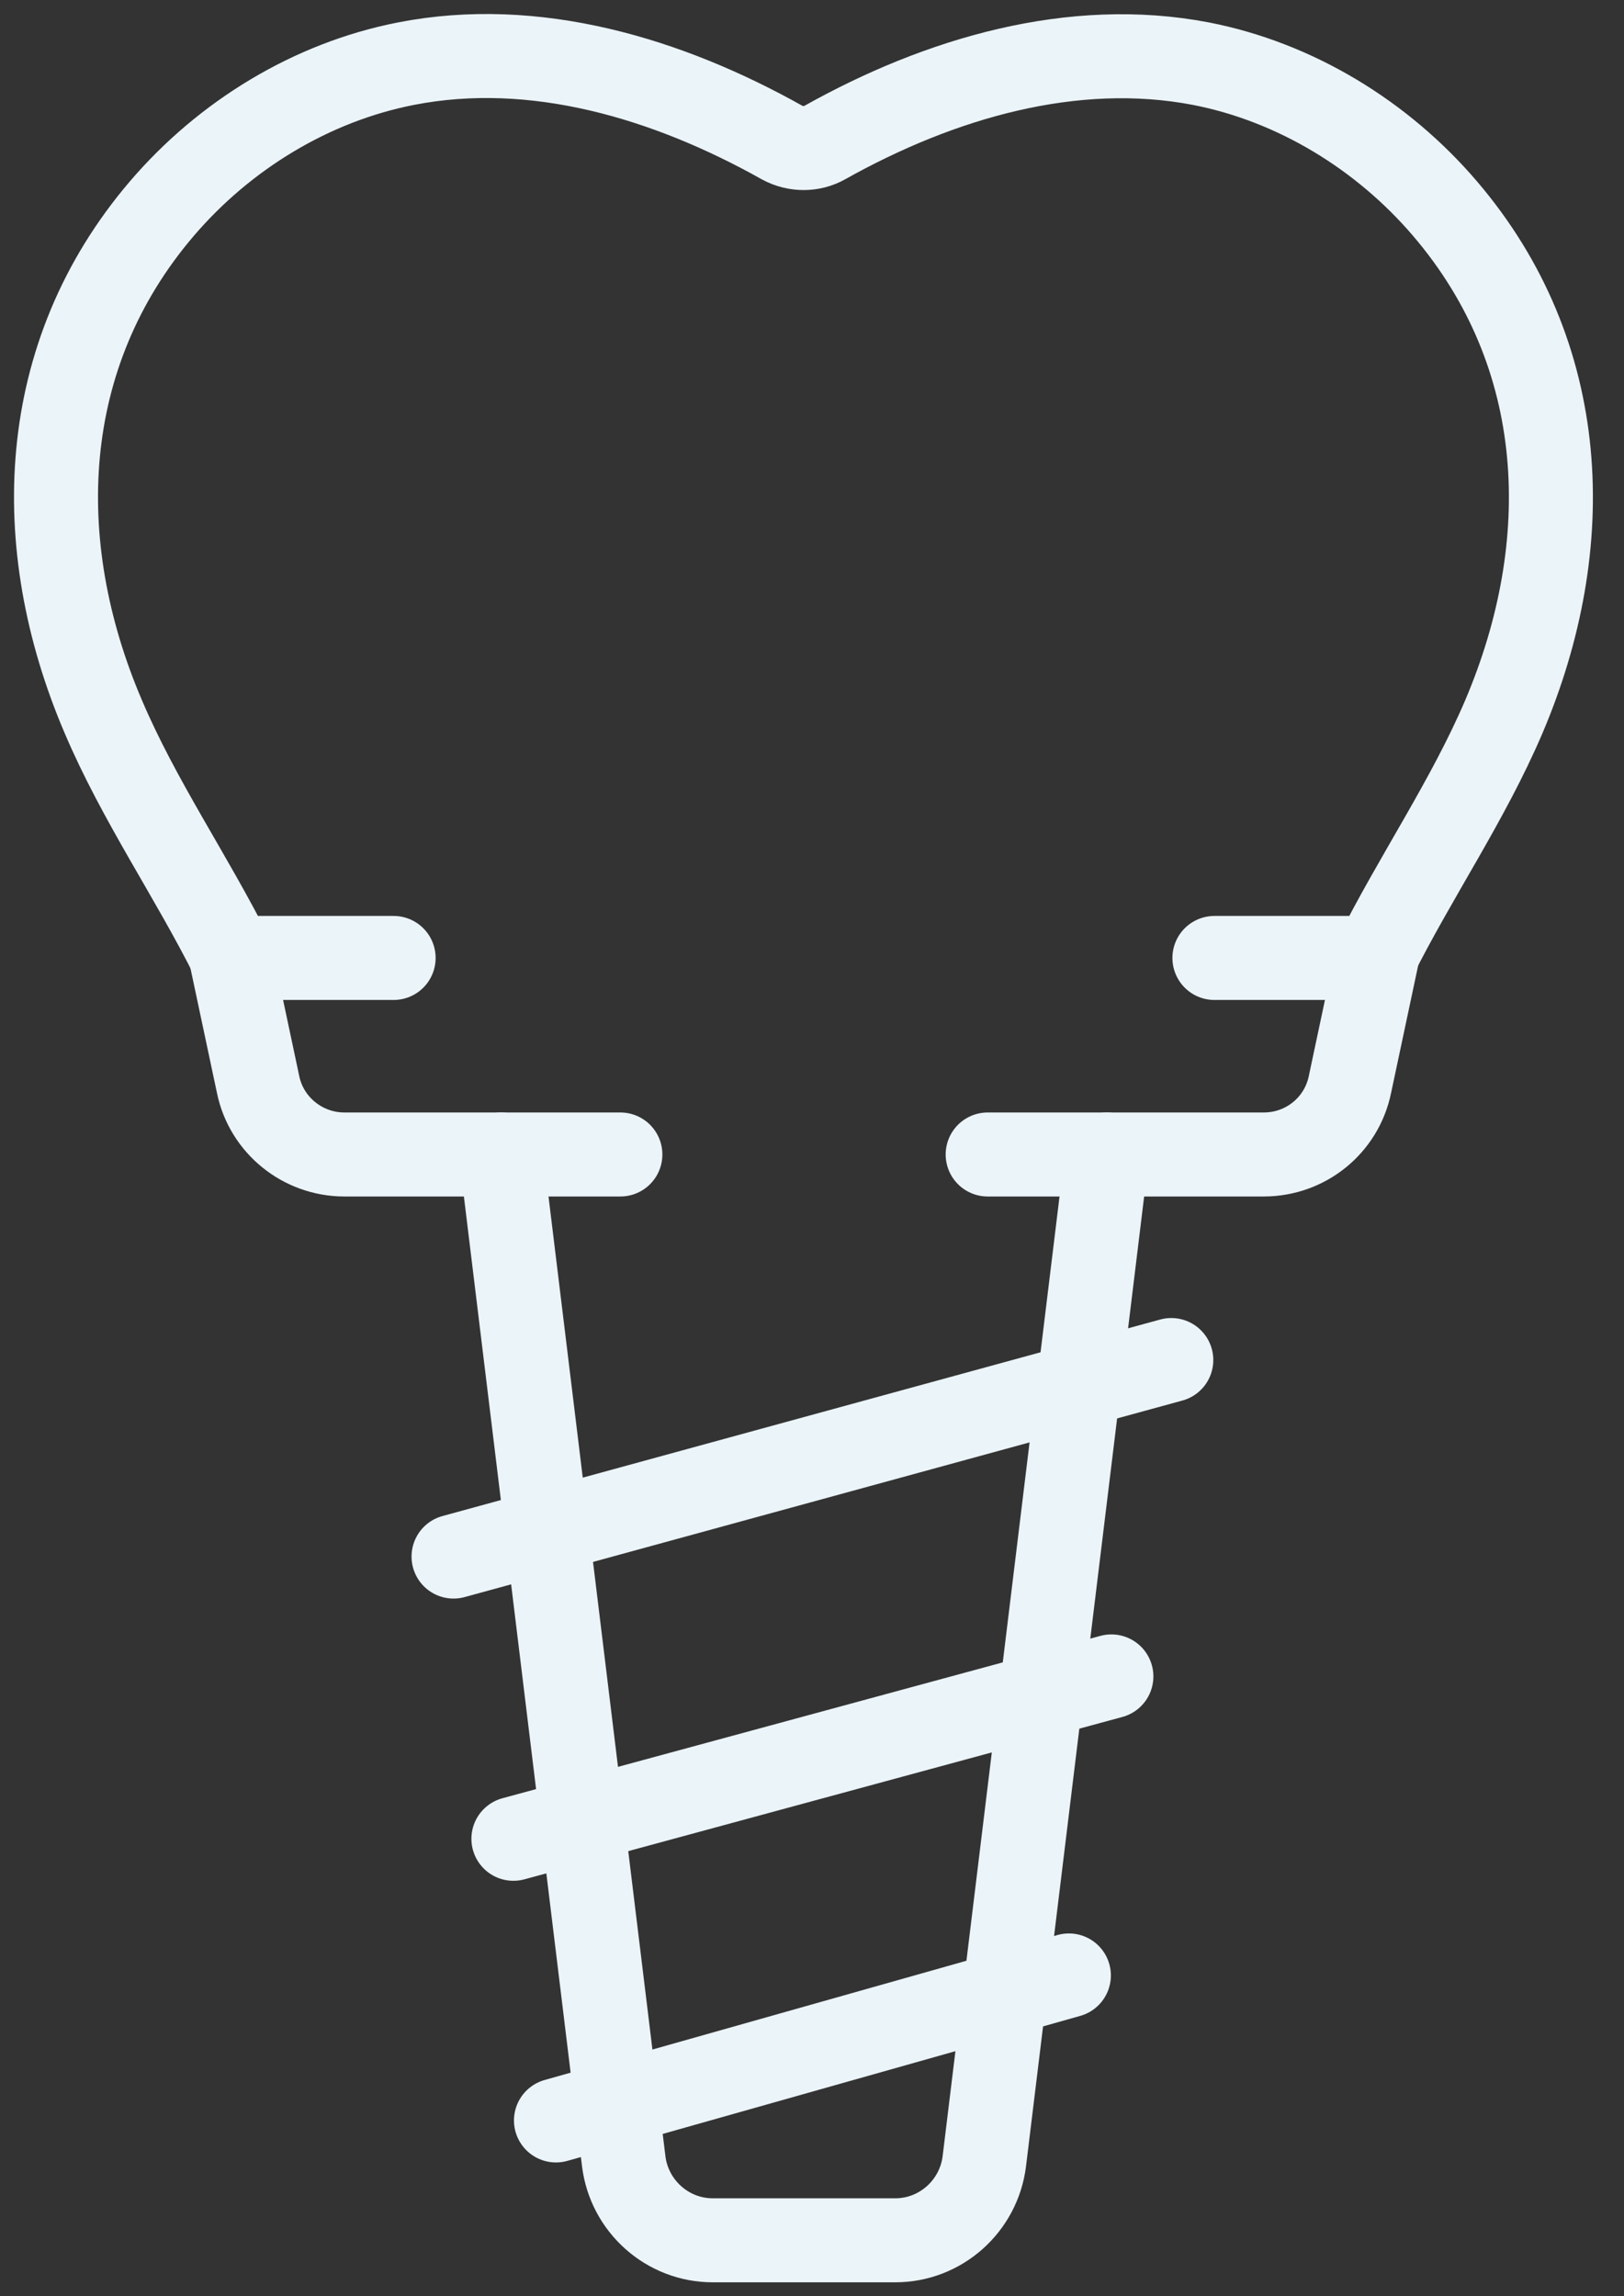 <svg width="29" height="41" viewBox="0 0 29 41" fill="none" xmlns="http://www.w3.org/2000/svg">
<rect x="0" y="0" width="29" height="41" fill="#333333" stroke="none"/>
<path d="M4.149 17.104C3.419 15.644 2.48 14.294 1.84 12.785C0.53 9.715 0.66 6.336 2.889 3.726C4.009 2.416 5.559 1.467 7.249 1.137C9.548 0.687 11.918 1.397 13.967 2.546C14.207 2.676 14.497 2.676 14.727 2.546C16.777 1.397 19.157 0.697 21.446 1.137C23.136 1.467 24.686 2.416 25.805 3.726C28.035 6.336 28.165 9.715 26.855 12.795C26.215 14.294 25.276 15.654 24.546 17.114" stroke="#EBF4F9" stroke-width="1.5" stroke-linecap="round" stroke-linejoin="round"/>
<path d="M7.029 17.104H4.129L4.609 19.364C4.759 20.093 5.409 20.613 6.149 20.613H11.078" stroke="#EBF4F9" stroke-width="1.5" stroke-linecap="round" stroke-linejoin="round"/>
<path d="M17.637 20.613H22.566C23.316 20.613 23.956 20.093 24.106 19.364L24.586 17.104H21.686" stroke="#EBF4F9" stroke-width="1.5" stroke-linecap="round" stroke-linejoin="round"/>
<path d="M19.767 20.613L17.577 38.59C17.477 39.39 16.797 40 15.987 40H12.728C11.918 40 11.238 39.39 11.138 38.59L8.948 20.613" stroke="#EBF4F9" stroke-width="1.5" stroke-linecap="round" stroke-linejoin="round"/>
<path d="M8.099 27.792L20.916 24.283" stroke="#EBF4F9" stroke-width="1.5" stroke-linecap="round" stroke-linejoin="round"/>
<path d="M9.168 32.831L19.846 29.932" stroke="#EBF4F9" stroke-width="1.5" stroke-linecap="round" stroke-linejoin="round"/>
<path d="M9.928 37.86L19.087 35.271" stroke="#EBF4F9" stroke-width="1.5" stroke-linecap="round" stroke-linejoin="round"/>
</svg>
